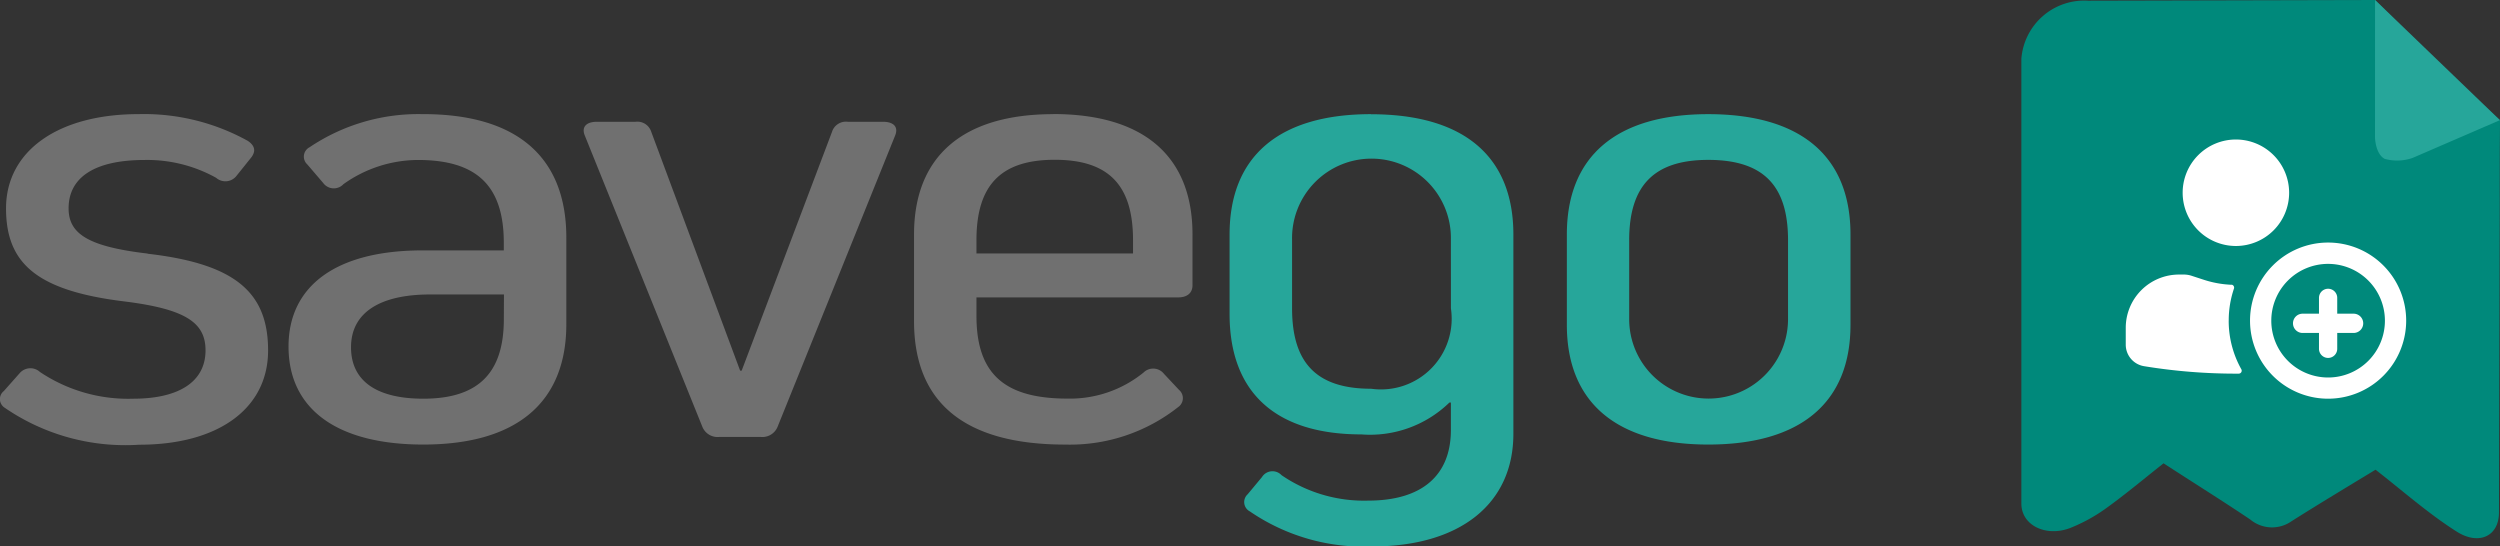 <svg xmlns="http://www.w3.org/2000/svg" width="77.809" height="17.006" viewBox="0 0 77.809 17.006"><rect x="0" y="0" width="77.809" height="17.006" fill="#333333" stroke="none"/><g transform="translate(0 0)"><path d="M1197.028,853.74c.007-.062-.032,5.591,0,0-1.138-1-3.887-3.74-3.887-3.74l-8.932.022a1.963,1.963,0,0,0-2.077,1.808v13.84h0c0,.692.781,1.052,1.528.76a5.215,5.215,0,0,0,1.129-.625c.6-.433,1.164-.907,1.769-1.385.9.585,1.812,1.154,2.7,1.75a1.057,1.057,0,0,0,1.288.049c.86-.544,1.736-1.069,2.609-1.6.845.655,1.63,1.357,2.526,1.926.69.438,1.313.146,1.316-.59Z" transform="translate(-1119.22 -850)" fill="#00897b"/><path d="M1233.92,850l3.887,3.74-2.713,1.174a1.448,1.448,0,0,1-.875.031c-.293-.159-.3-.669-.3-.669Z" transform="translate(-1160 -850.001)" fill="#26a69a"/><path d="M1207.4,873.74a1.657,1.657,0,1,0-1.657-1.657,1.657,1.657,0,0,0,1.657,1.657" transform="translate(-1137.811 -866.084)" fill="#fff"/><path d="M1200.629,891.61a3.081,3.081,0,0,1,.163-.994.094.094,0,0,0-.059-.119.1.1,0,0,0-.026,0,3.2,3.2,0,0,1-.852-.155l-.383-.125a.77.77,0,0,0-.24-.038h-.151a1.657,1.657,0,0,0-1.657,1.657v.525a.679.679,0,0,0,.57.67,17.7,17.7,0,0,0,2.95.232.092.092,0,0,0,.077-.137,3.078,3.078,0,0,1-.393-1.511" transform="translate(-1131.263 -881.634)" fill="#fff"/><path d="M1218.045,885.5a2.43,2.43,0,1,0,2.43,2.43,2.43,2.43,0,0,0-2.43-2.43m0,4.2a1.768,1.768,0,1,1,1.768-1.767,1.767,1.767,0,0,1-1.768,1.767" transform="translate(-1145.586 -877.951)" fill="#fff"/><path d="M1223.787,893.051h-.509v-.492a.284.284,0,1,0-.568,0v.492h-.509a.3.3,0,0,0,0,.6h.509v.493a.284.284,0,1,0,.568,0v-.493h.509a.3.3,0,0,0,0-.6" transform="translate(-1150.535 -883.288)" fill="#fff"/><path d="M890.77,871.051c-1.851-.218-2.46-.614-2.46-1.407,0-.971.82-1.506,2.366-1.506a4.418,4.418,0,0,1,2.226.555.437.437,0,0,0,.633-.06l.445-.555c.164-.2.141-.377-.093-.535a6.671,6.671,0,0,0-3.4-.832c-2.507,0-4.124,1.149-4.124,2.933,0,1.7.938,2.556,3.655,2.893,1.921.237,2.554.654,2.554,1.526,0,.971-.82,1.505-2.249,1.505a4.929,4.929,0,0,1-2.905-.832.44.44,0,0,0-.633.04l-.492.555a.318.318,0,0,0,.023.515A6.635,6.635,0,0,0,890.513,877c2.46,0,4.006-1.129,4.006-2.932,0-1.783-.984-2.695-3.749-3.012" transform="translate(-886.175 -863.159)" fill="#707070"/><path d="M932.6,866.712a6.06,6.06,0,0,0-3.538,1.03.328.328,0,0,0-.07.535l.492.575a.41.41,0,0,0,.632.039,4.014,4.014,0,0,1,2.32-.753c1.8,0,2.671.773,2.671,2.576v.238h-2.53c-2.694,0-4.17,1.109-4.17,2.992,0,1.942,1.5,3.051,4.194,3.051,2.905,0,4.452-1.308,4.452-3.745v-2.695c0-2.536-1.57-3.844-4.452-3.844m2.507,6.38c0,1.684-.8,2.477-2.507,2.477-1.429,0-2.249-.535-2.249-1.6,0-1.089.914-1.644,2.46-1.644h2.3Z" transform="translate(-919.427 -863.159)" fill="#707070"/><path d="M980.972,867.831h-1.1a.454.454,0,0,0-.492.317l-2.811,7.43h-.047l-2.765-7.43a.454.454,0,0,0-.492-.317h-1.2c-.328,0-.492.159-.375.436l3.655,9.055a.512.512,0,0,0,.539.317h1.265a.512.512,0,0,0,.539-.317l3.655-9.055c.117-.277-.047-.436-.375-.436" transform="translate(-953.486 -864.041)" fill="#707070"/><path d="M1024.338,866.712c-2.811,0-4.334,1.308-4.334,3.745v2.695c0,2.576,1.616,3.844,4.709,3.844a5.433,5.433,0,0,0,3.514-1.169.337.337,0,0,0,.023-.535l-.469-.5a.426.426,0,0,0-.633-.039,3.629,3.629,0,0,1-2.366.812c-1.968,0-2.835-.773-2.835-2.575v-.575h6.279c.281,0,.445-.139.445-.376v-1.585c0-2.437-1.523-3.745-4.335-3.745m2.484,4.339h-4.873v-.416c0-1.724.773-2.5,2.436-2.5s2.437.772,2.437,2.5Z" transform="translate(-991.556 -863.159)" fill="#707070"/><path d="M1070.591,866.712c-2.858,0-4.4,1.308-4.4,3.745v2.477c0,2.437,1.429,3.745,4.1,3.745a3.54,3.54,0,0,0,2.741-.991h.047v.852c0,1.407-.89,2.2-2.577,2.2a4.544,4.544,0,0,1-2.694-.792.386.386,0,0,0-.609.059l-.445.535a.328.328,0,0,0,.07.535,6.266,6.266,0,0,0,3.8,1.09c2.741,0,4.4-1.327,4.4-3.507v-6.2c0-2.437-1.546-3.745-4.428-3.745m2.484,6.043a2.2,2.2,0,0,1-2.484,2.5c-1.687,0-2.46-.792-2.46-2.5v-2.14a2.472,2.472,0,1,1,4.943,0Z" transform="translate(-1027.922 -863.159)" fill="#26a69a"/><path d="M1119.971,866.712c-2.858,0-4.4,1.308-4.4,3.745v2.813c0,2.417,1.547,3.725,4.4,3.725,2.882,0,4.428-1.308,4.428-3.725v-2.813c0-2.437-1.546-3.745-4.428-3.745m2.484,6.38a2.472,2.472,0,1,1-4.944,0v-2.457c0-1.7.773-2.5,2.46-2.5,1.711,0,2.484.792,2.484,2.5Z" transform="translate(-1066.805 -863.159)" fill="#26a69a"/></g></svg>